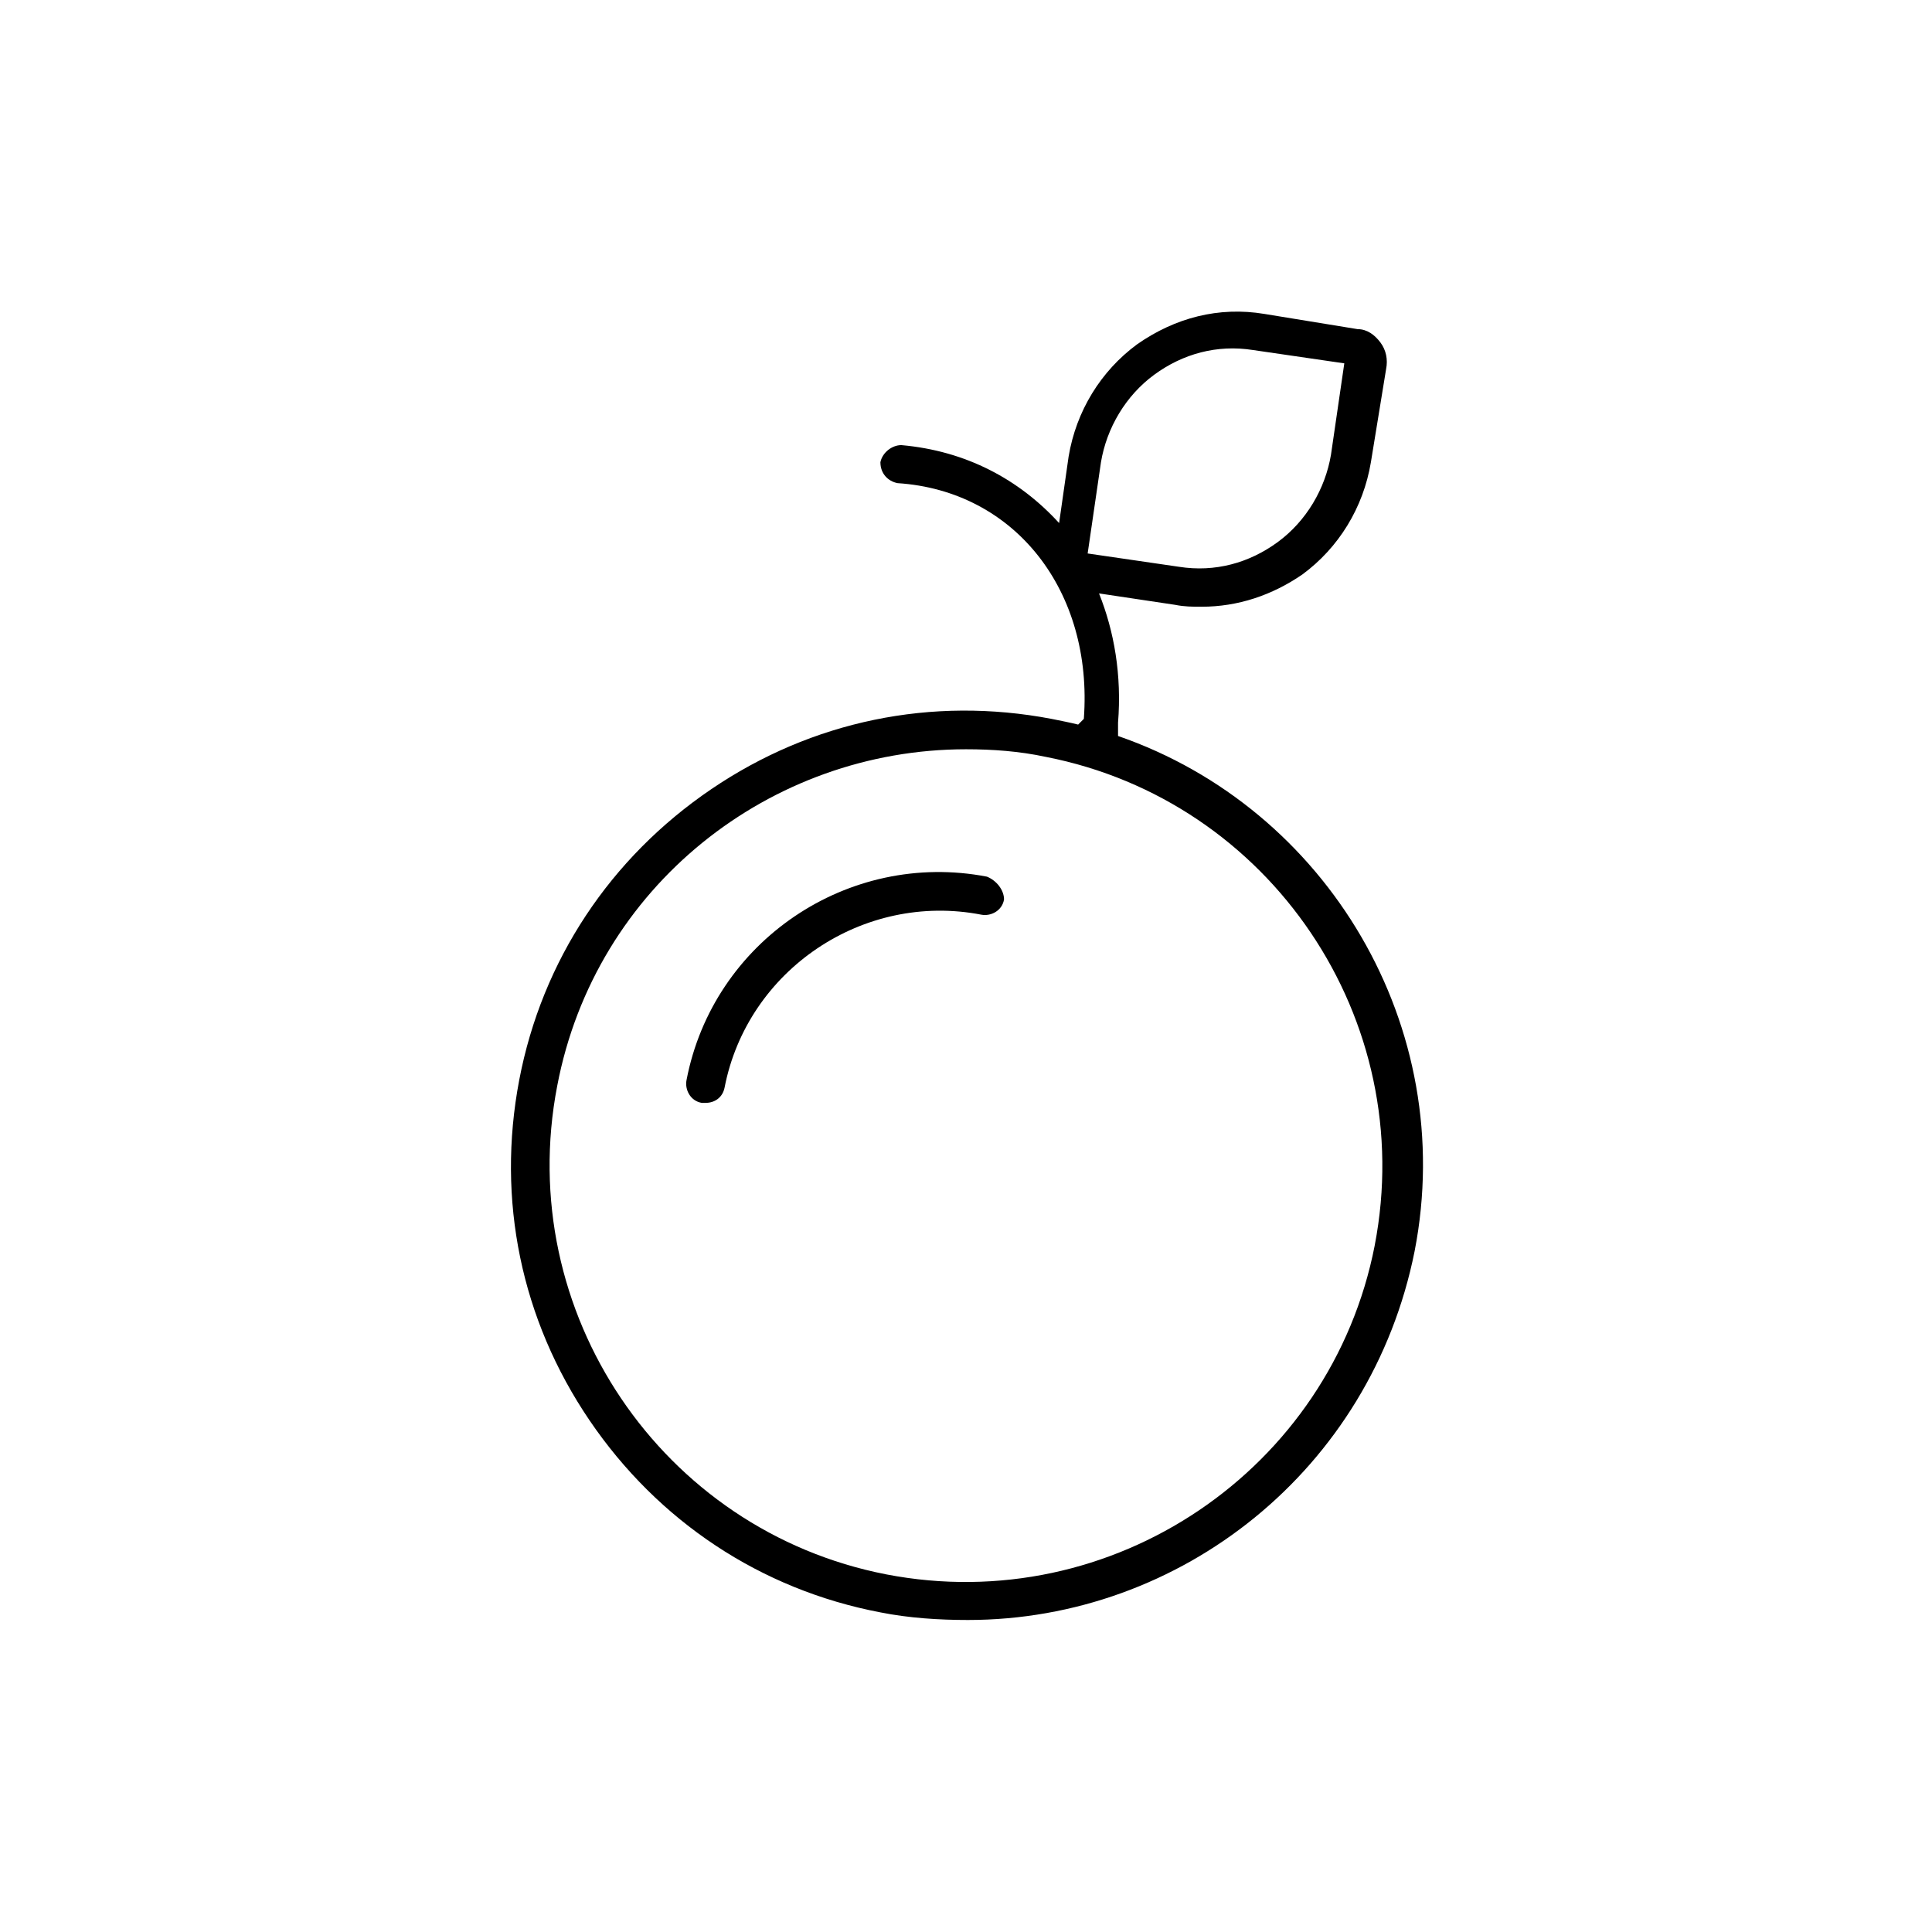 <?xml version="1.0" encoding="UTF-8"?>
<!-- Uploaded to: ICON Repo, www.svgrepo.com, Generator: ICON Repo Mixer Tools -->
<svg fill="#000000" width="800px" height="800px" version="1.1" viewBox="144 144 512 512" xmlns="http://www.w3.org/2000/svg">
 <g>
  <path d="m429.72 336.02c-2.016-0.504-4.535-1.008-7.055-1.512-31.738-6.047-63.48 0.504-90.184 18.641s-44.84 45.344-50.883 77.082c-6.047 31.738 0.504 63.48 18.641 90.184 18.137 26.703 45.344 44.84 77.082 50.883 7.559 1.512 15.617 2.016 23.176 2.016 56.426 0 106.81-39.801 118.39-97.738 11.586-59.449-23.176-117.39-78.594-136.53v-3.527c1.008-12.594-1.008-24.184-5.039-34.258l20.152 3.023c2.519 0.504 4.535 0.504 7.055 0.504 9.574 0 18.641-3.023 26.703-8.566 9.574-7.055 16.121-17.633 18.137-29.727l4.031-24.688c0.504-2.519 0-5.039-1.512-7.055s-3.527-3.527-6.047-3.527l-24.688-4.031c-12.09-2.016-23.68 1.008-33.754 8.062-9.574 7.055-16.121 17.633-18.137 29.727l-2.519 17.633c-10.578-11.586-24.688-19.145-41.816-20.656-2.519 0-5.039 2.016-5.543 4.535 0 3.023 2.016 5.039 4.535 5.543 31.234 2.016 51.891 28.719 49.375 62.473zm78.594 138.04c-11.586 59.449-69.523 98.746-129.48 87.16-59.449-11.59-98.746-69.527-87.16-129.48 10.078-52.898 56.426-89.176 108.32-89.176 7.055 0 14.105 0.504 21.16 2.016 59.449 11.59 98.746 69.527 87.156 129.48zm-72.547-207.57c1.512-9.07 6.551-17.633 14.105-23.176 7.559-5.543 16.625-8.062 26.199-6.551l24.184 3.527-3.527 24.184c-1.512 9.07-6.551 17.633-14.105 23.176-7.559 5.543-16.625 8.062-26.199 6.551l-24.184-3.527z"/>
  <path d="m405.54 376.32c-36.777-7.055-72.547 17.129-79.602 53.906-0.504 2.519 1.008 5.543 4.031 6.047h1.008c2.519 0 4.535-1.512 5.039-4.031 6.047-31.234 36.777-51.891 68.016-45.848 2.519 0.504 5.543-1.008 6.047-4.031-0.004-2.516-2.019-5.035-4.539-6.043z"/>
 </g>
</svg>